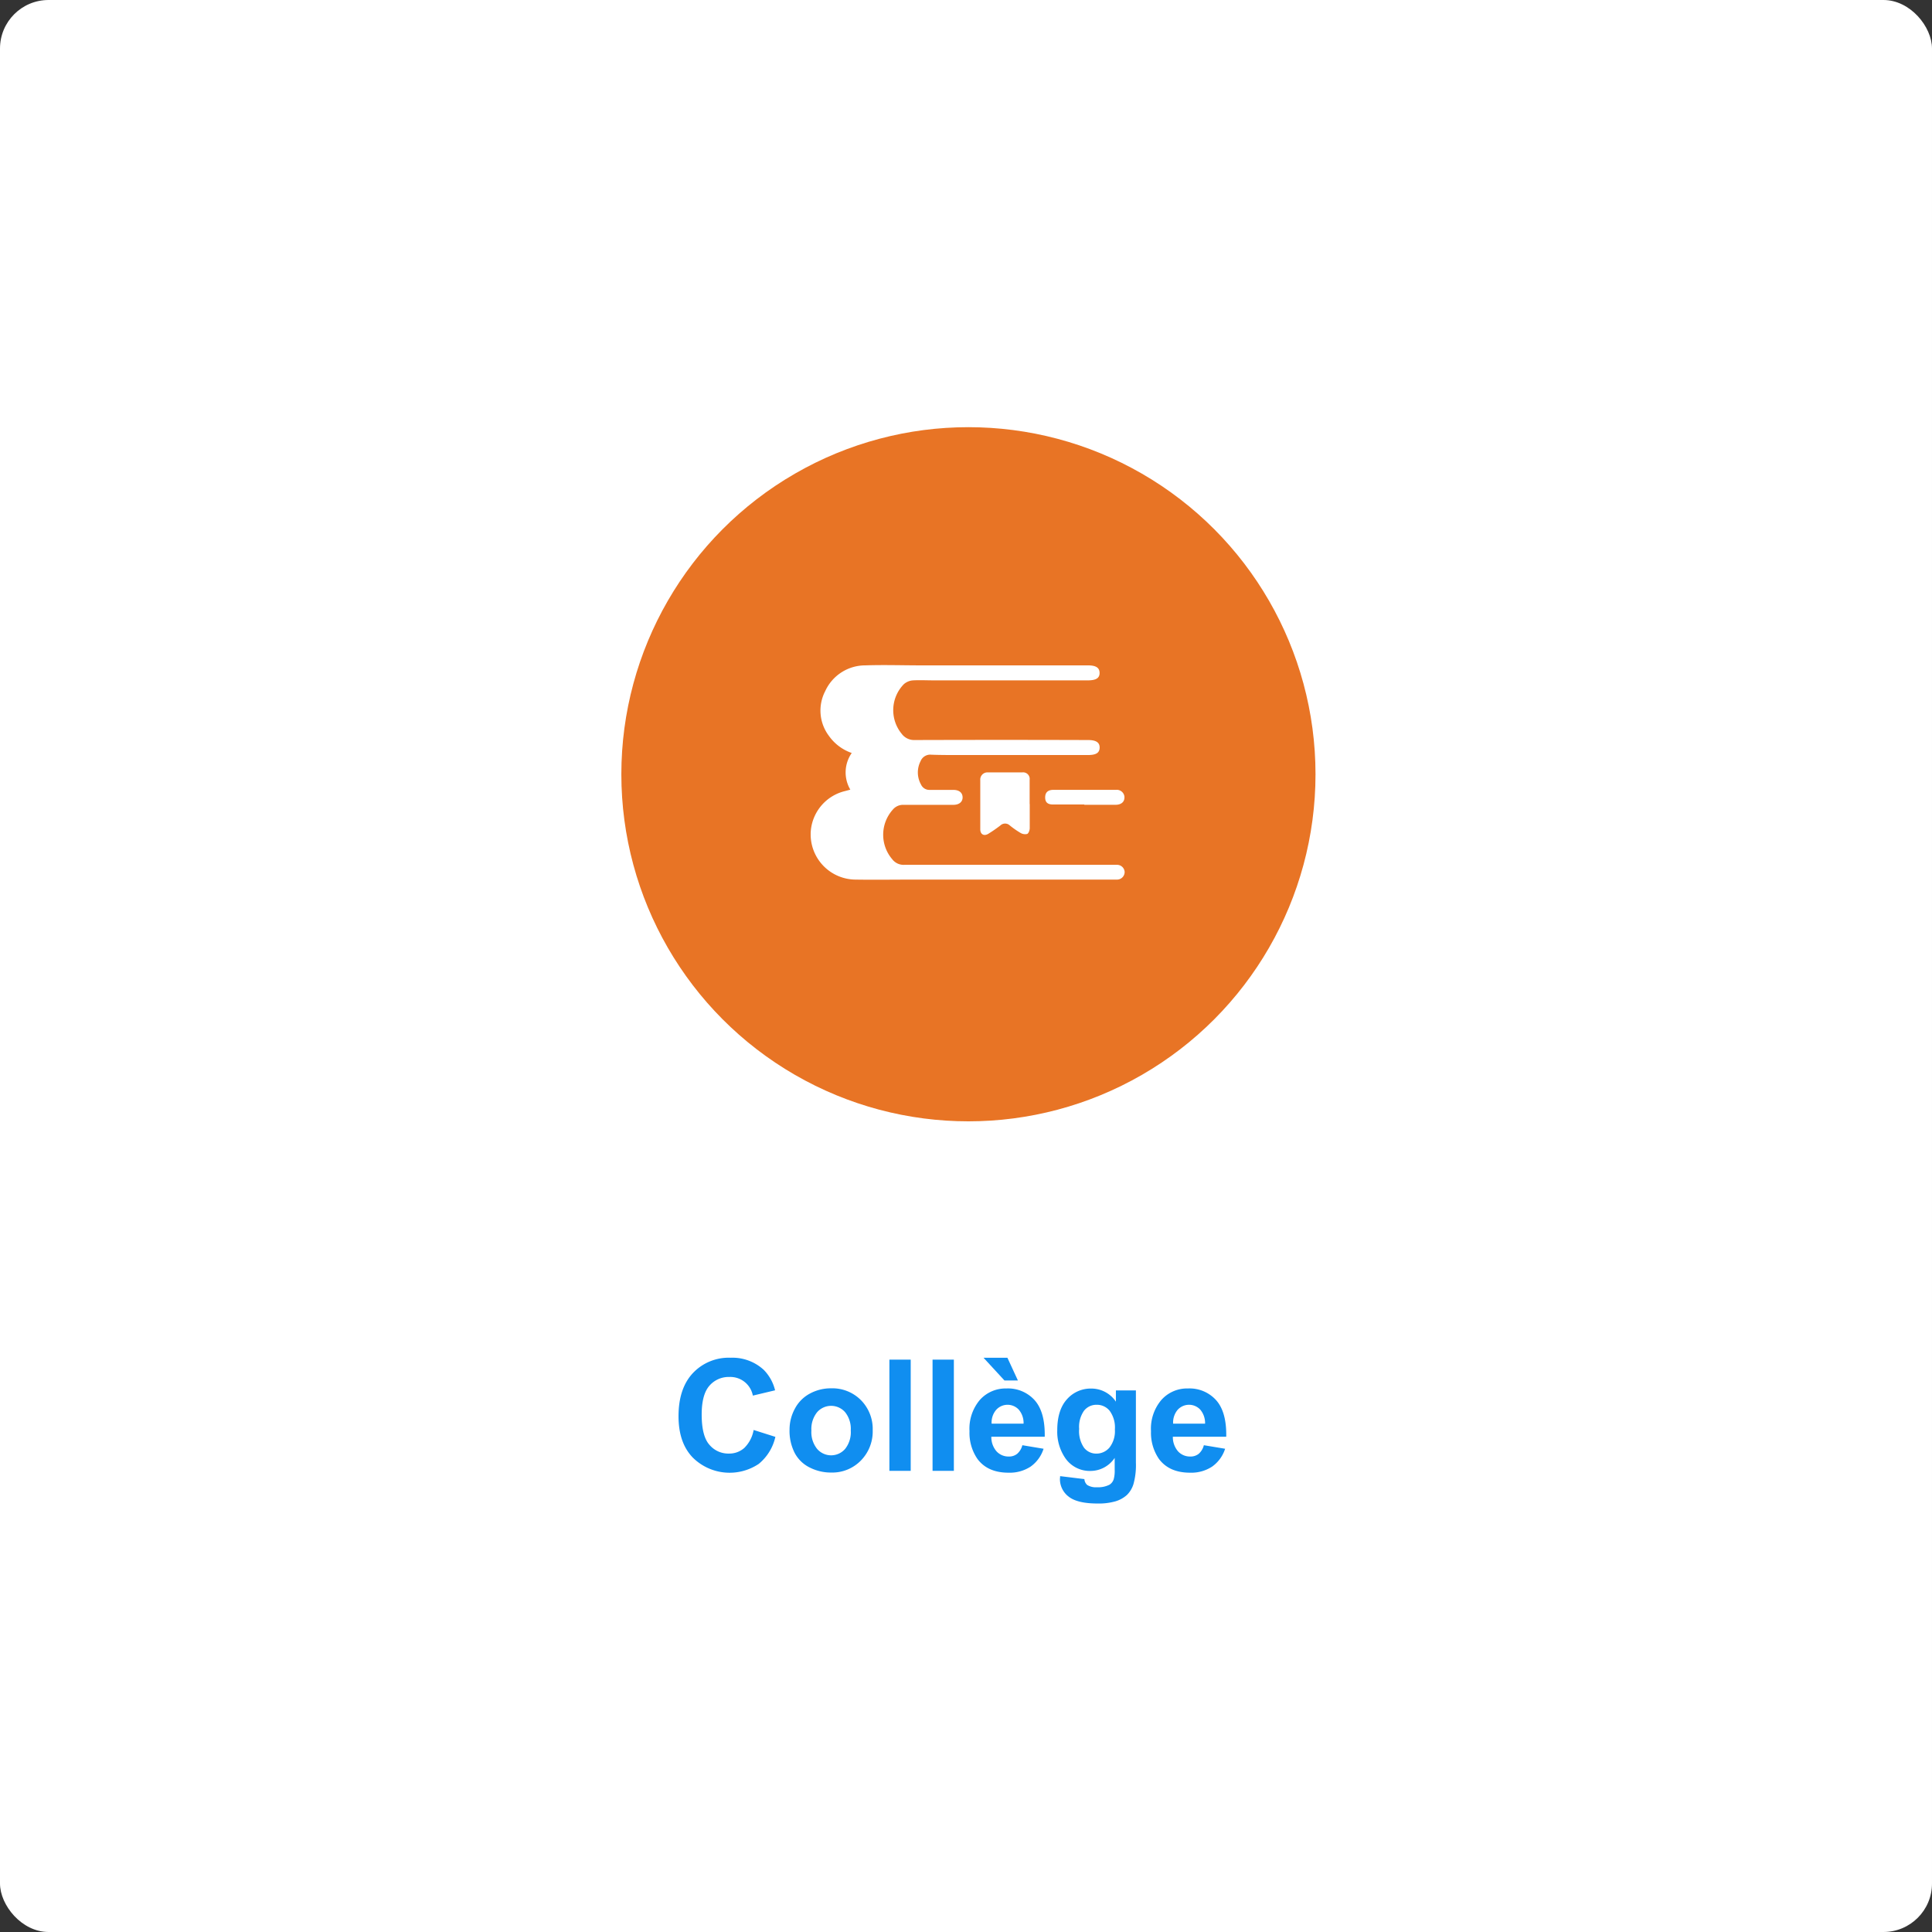 <svg xmlns="http://www.w3.org/2000/svg" id="Composant_11_1" data-name="Composant 11 1" viewBox="0 0 398 398"><rect x="0" y="0" width="398" height="398" fill="#333333" stroke="none"/><defs><style>.cls-1{fill:#fff;}.cls-2{isolation:isolate;}.cls-3{fill:#108ef0;}.cls-4{fill:#e87425;}</style></defs><rect id="Rectangle_34" data-name="Rectangle 34" class="cls-1" width="398" height="398" rx="10"></rect><g id="Coll&#xE8;ge" class="cls-2"><g class="cls-2"><path class="cls-3" d="M155.25,294.58l4.48,1.42a10,10,0,0,1-3.43,5.57,10.78,10.78,0,0,1-13.58-1.3c-2-2.07-2.94-4.92-2.94-8.52q0-5.72,2.95-8.88a10.14,10.14,0,0,1,7.77-3.17,9.52,9.52,0,0,1,6.83,2.49,9,9,0,0,1,2.34,4.22l-4.58,1.09a4.72,4.72,0,0,0-4.83-3.84,5.24,5.24,0,0,0-4.13,1.82c-1.06,1.22-1.58,3.2-1.58,5.93,0,2.89.52,5,1.56,6.18a5.06,5.06,0,0,0,4.06,1.85,4.62,4.62,0,0,0,3.17-1.17A6.84,6.84,0,0,0,155.25,294.58Z" transform="translate(0 0)"></path><path class="cls-3" d="M162.65,294.47a9,9,0,0,1,1.08-4.24,7.43,7.43,0,0,1,3.06-3.12A9,9,0,0,1,171.2,286a8.28,8.28,0,0,1,6.17,2.45,8.43,8.43,0,0,1,2.41,6.18,8.54,8.54,0,0,1-2.43,6.24,8.22,8.22,0,0,1-6.12,2.48,9.61,9.61,0,0,1-4.35-1,7,7,0,0,1-3.15-3A10,10,0,0,1,162.65,294.47Zm4.5.23a5.49,5.49,0,0,0,1.18,3.78,3.81,3.81,0,0,0,5.77,0,5.53,5.53,0,0,0,1.16-3.81,5.47,5.47,0,0,0-1.16-3.75,3.83,3.83,0,0,0-5.77,0A5.52,5.52,0,0,0,167.15,294.7Z" transform="translate(0 0)"></path><path class="cls-3" d="M183.22,303V280.09h4.39V303Z" transform="translate(0 0)"></path><path class="cls-3" d="M192.11,303V280.09h4.39V303Z" transform="translate(0 0)"></path><path class="cls-3" d="M210.61,297.72l4.37.73a7.17,7.17,0,0,1-2.66,3.67,7.83,7.83,0,0,1-4.56,1.26c-2.88,0-5-.95-6.4-2.83a9.47,9.47,0,0,1-1.64-5.72,9.18,9.18,0,0,1,2.15-6.46,7.11,7.11,0,0,1,5.46-2.34,7.38,7.38,0,0,1,5.84,2.45c1.43,1.63,2.11,4.12,2.05,7.49h-11a4.44,4.44,0,0,0,1.06,3,3.33,3.33,0,0,0,2.53,1.08,2.63,2.63,0,0,0,1.73-.56A3.46,3.46,0,0,0,210.61,297.72Zm-.92-13.34h-2.77l-4.31-4.68h4.92Zm1.17,8.9a4.22,4.22,0,0,0-1-2.9,3.16,3.16,0,0,0-4.65.06,4,4,0,0,0-.93,2.84Z" transform="translate(0 0)"></path><path class="cls-3" d="M218.39,304.09l5,.61a1.75,1.75,0,0,0,.58,1.21,3.34,3.34,0,0,0,2,.47,5.14,5.14,0,0,0,2.58-.52,2.07,2.07,0,0,0,.87-1.11,6.51,6.51,0,0,0,.21-2v-2.42a6,6,0,0,1-5,2.69,6.11,6.11,0,0,1-5.3-2.83,9.61,9.61,0,0,1-1.53-5.56q0-4.17,2-6.38a6.5,6.5,0,0,1,5-2.2,6.08,6.08,0,0,1,5.08,2.7v-2.32H234V301.3a14.6,14.6,0,0,1-.49,4.39,5.32,5.32,0,0,1-1.36,2.28,6.12,6.12,0,0,1-2.33,1.3,12.47,12.47,0,0,1-3.7.46q-4.22,0-6-1.44a4.53,4.53,0,0,1-1.77-3.66C218.37,304.48,218.38,304.3,218.39,304.09Zm3.92-9.73a6,6,0,0,0,1,3.87,3.17,3.17,0,0,0,2.53,1.22,3.52,3.52,0,0,0,2.72-1.25,5.49,5.49,0,0,0,1.11-3.73,5.8,5.8,0,0,0-1.07-3.83,3.36,3.36,0,0,0-2.68-1.25,3.25,3.25,0,0,0-2.61,1.23A5.76,5.76,0,0,0,222.31,294.36Z" transform="translate(0 0)"></path><path class="cls-3" d="M248,297.72l4.38.73a7.19,7.19,0,0,1-2.67,3.67,7.8,7.8,0,0,1-4.55,1.26c-2.89,0-5-.95-6.41-2.83a9.53,9.53,0,0,1-1.64-5.72,9.14,9.14,0,0,1,2.16-6.46,7.07,7.07,0,0,1,5.45-2.34,7.35,7.35,0,0,1,5.84,2.45c1.43,1.63,2.11,4.12,2.05,7.49h-11a4.49,4.49,0,0,0,1.06,3,3.33,3.33,0,0,0,2.53,1.08,2.67,2.67,0,0,0,1.74-.56A3.45,3.45,0,0,0,248,297.72Zm.25-4.44a4.27,4.27,0,0,0-1-2.9,3.17,3.17,0,0,0-4.66.06,4.07,4.07,0,0,0-.92,2.84Z" transform="translate(0 0)"></path></g></g><g id="Groupe_42" data-name="Groupe 42"><circle id="Ellipse_13" data-name="Ellipse 13" class="cls-4" cx="199.5" cy="159.5" r="71.5"></circle><g id="Groupe_41" data-name="Groupe 41"><path id="Trac&#xE9;_74" data-name="Trac&#xE9; 74" class="cls-1" d="M175.17,162.67a7,7,0,0,1,.29-7.55,9.59,9.59,0,0,1-4.68-3.5,8.67,8.67,0,0,1-.79-9.23,9.06,9.06,0,0,1,8.27-5.32c3.83-.13,7.66,0,11.49,0h34.37c1.66,0,2.4.49,2.4,1.57s-.78,1.52-2.45,1.52h-31.6c-1.47,0-2.94-.08-4.4,0a3.18,3.18,0,0,0-1.88.79,7.66,7.66,0,0,0-.45,10.2,3.19,3.19,0,0,0,2.72,1.3q17.85-.06,35.7,0c1.64,0,2.4.51,2.37,1.59s-.78,1.49-2.37,1.5h-27c-1.77,0-3.55,0-5.32-.07a2.14,2.14,0,0,0-2.2,1.34,5.09,5.09,0,0,0,.1,4.82,1.88,1.88,0,0,0,1.81,1.09h4.83c1.21,0,1.9.58,1.92,1.52s-.71,1.56-1.9,1.56c-3.42,0-6.84,0-10.26,0a2.75,2.75,0,0,0-2.23,1A7.75,7.75,0,0,0,183.8,177a2.94,2.94,0,0,0,2.47,1.16c9.51,0,19,0,28.53,0H230a1.57,1.57,0,0,1,1.68,1.43v0a1.57,1.57,0,0,1-1.53,1.61h0c-.3,0-.61,0-.92,0H188.06c-3.93,0-7.87.06-11.8,0A9.31,9.31,0,0,1,167,171.8c0-.05,0-.11,0-.16a9.24,9.24,0,0,1,7.14-8.69Z" transform="translate(0 0)"></path><path id="Trac&#xE9;_75" data-name="Trac&#xE9; 75" class="cls-1" d="M212.13,165.67c0,1.65,0,3.29,0,4.93,0,.43-.23,1.07-.53,1.2a1.84,1.84,0,0,1-1.39-.23,18.1,18.1,0,0,1-2.18-1.52,1.41,1.41,0,0,0-1.95,0,29.41,29.41,0,0,1-2.44,1.69c-.89.57-1.68.18-1.7-.87,0-3.38,0-6.77,0-10.15a1.48,1.48,0,0,1,1.34-1.6,1.41,1.41,0,0,1,.29,0c2.32,0,4.65,0,7,0a1.35,1.35,0,0,1,1.54,1.15,1.37,1.37,0,0,1,0,.35c0,1.67,0,3.35,0,5Z" transform="translate(0 0)"></path><path id="Trac&#xE9;_76" data-name="Trac&#xE9; 76" class="cls-1" d="M223.38,165.73c-2.15,0-4.3,0-6.45,0-1.18,0-1.64-.52-1.62-1.51s.58-1.5,1.68-1.51h12.9a1.59,1.59,0,0,1,1.75,1.41,1,1,0,0,1,0,.17c0,.92-.69,1.5-1.82,1.5h-6.45Z" transform="translate(0 0)"></path></g></g></svg>